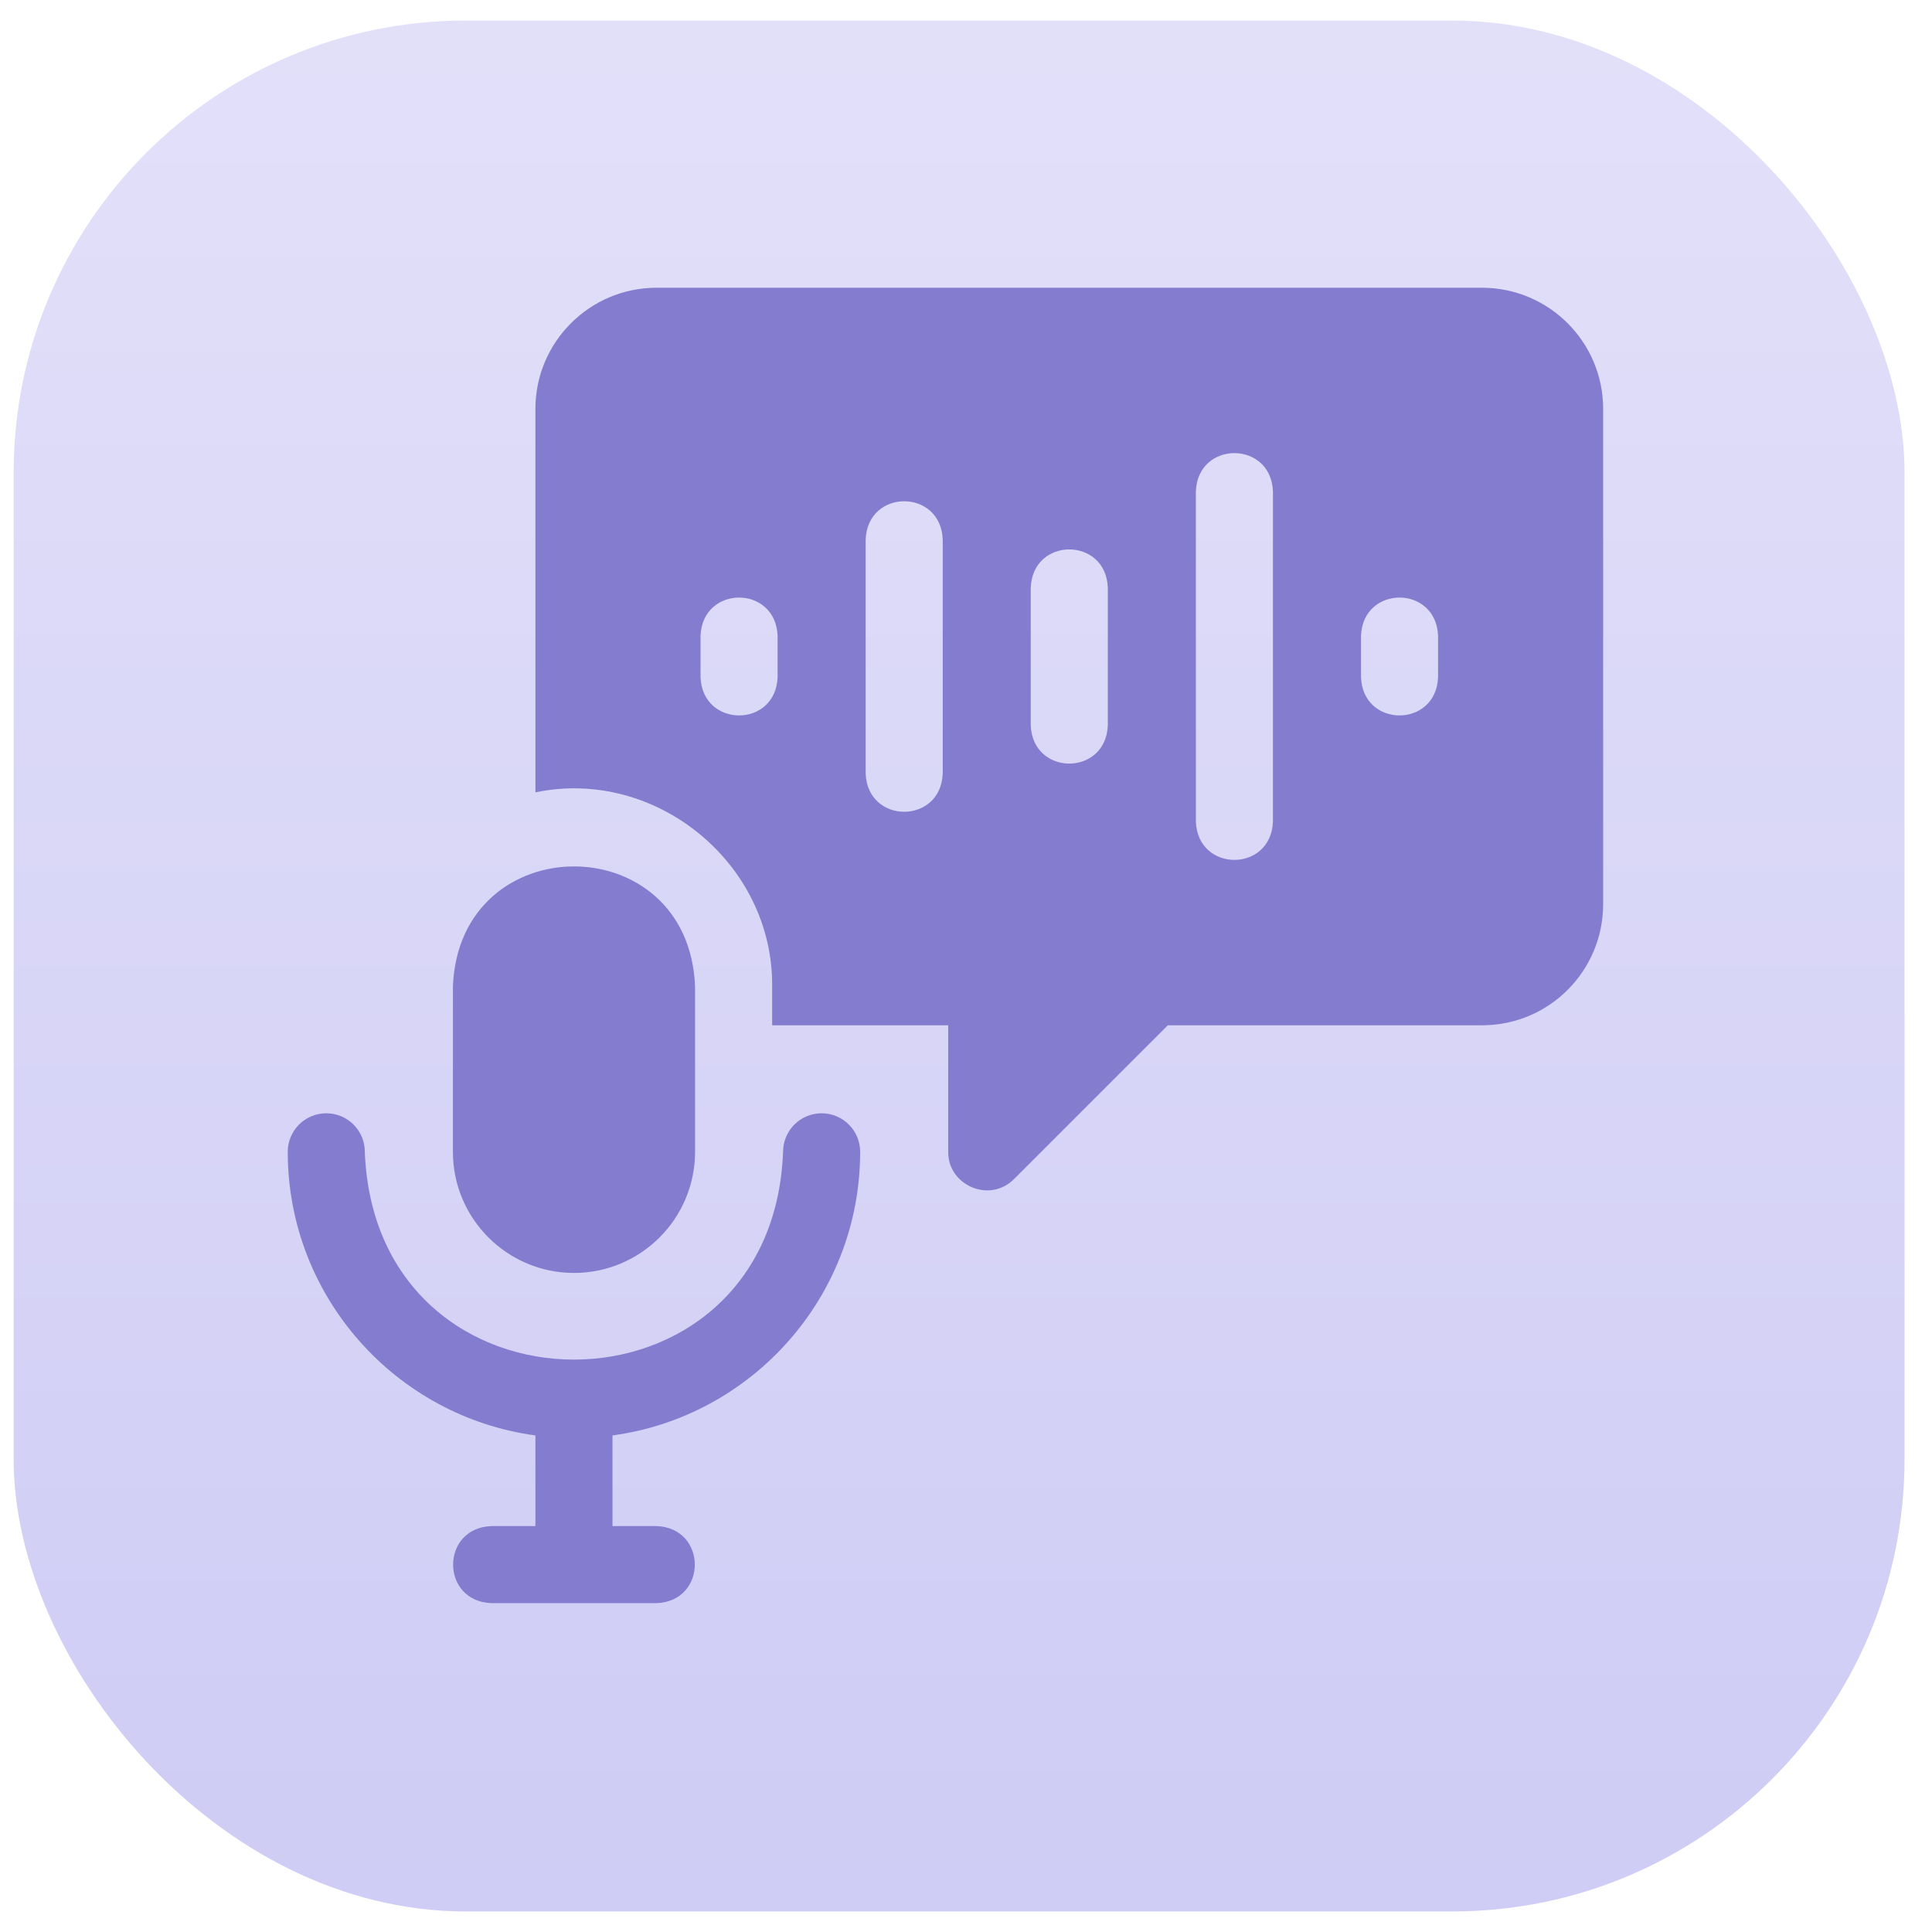 <svg width="47" height="47" viewBox="0 0 47 47" fill="none" xmlns="http://www.w3.org/2000/svg">
<rect x="0.332" y="0.5" width="46" height="46" rx="11" fill="url(#paint0_linear_2165_737)"/>
<g clip-path="url(#clip0_2165_737)">
<path d="M13.963 30.967C15.588 30.967 16.909 29.645 16.909 28.021V24.004C16.761 20.101 11.165 20.104 11.018 24.004V28.021C11.018 29.645 12.339 30.967 13.963 30.967Z" fill="#847CCE"/>
<path d="M36.054 7H15.971C14.347 7 13.025 8.322 13.025 9.946V19.276C15.954 18.663 18.817 21.007 18.784 24.004V24.942H23.067V28.021C23.059 28.831 24.07 29.282 24.667 28.684L28.41 24.942H36.054C37.696 24.942 39 23.61 39 21.996V9.946C39 8.322 37.679 7 36.054 7ZM18.917 16.473C18.871 17.715 17.088 17.715 17.042 16.473V15.469C17.088 14.226 18.871 14.227 18.917 15.469V16.473ZM22.934 18.816C22.888 20.059 21.104 20.058 21.059 18.816V13.126C21.105 11.883 22.888 11.884 22.934 13.126V18.816ZM26.95 17.644C26.904 18.887 25.121 18.886 25.075 17.644V14.297C25.122 13.055 26.905 13.056 26.95 14.297V17.644ZM30.967 19.988C30.921 21.23 29.138 21.229 29.092 19.988V11.954C29.138 10.712 30.921 10.713 30.967 11.954V19.988ZM34.984 16.473C34.938 17.715 33.154 17.715 33.109 16.473V15.469C33.155 14.226 34.938 14.227 34.984 15.469V16.473Z" fill="#847CCE"/>
<path d="M19.988 27.083C19.47 27.083 19.05 27.503 19.05 28.021C18.793 34.762 9.13 34.758 8.875 28.021C8.875 27.503 8.455 27.083 7.938 27.083C7.42 27.083 7 27.503 7 28.021C7 31.542 9.628 34.461 13.025 34.92V37.125H11.954C10.712 37.171 10.713 38.954 11.954 39H15.971C17.213 38.954 17.213 37.171 15.971 37.125H14.9V34.92C18.297 34.461 20.925 31.542 20.925 28.021C20.925 27.503 20.505 27.083 19.988 27.083Z" fill="#847CCE"/>
</g>
<defs>
<linearGradient id="paint0_linear_2165_737" x1="23.332" y1="0.5" x2="23.332" y2="46.5" gradientUnits="userSpaceOnUse">
<stop stop-color="#E2E0F9"/>
<stop offset="1" stop-color="#CFCCF5"/>
</linearGradient>
<clipPath id="clip0_2165_737">
<rect width="32" height="32" fill="white" transform="translate(7 7)"/>
</clipPath>
</defs>
</svg>
